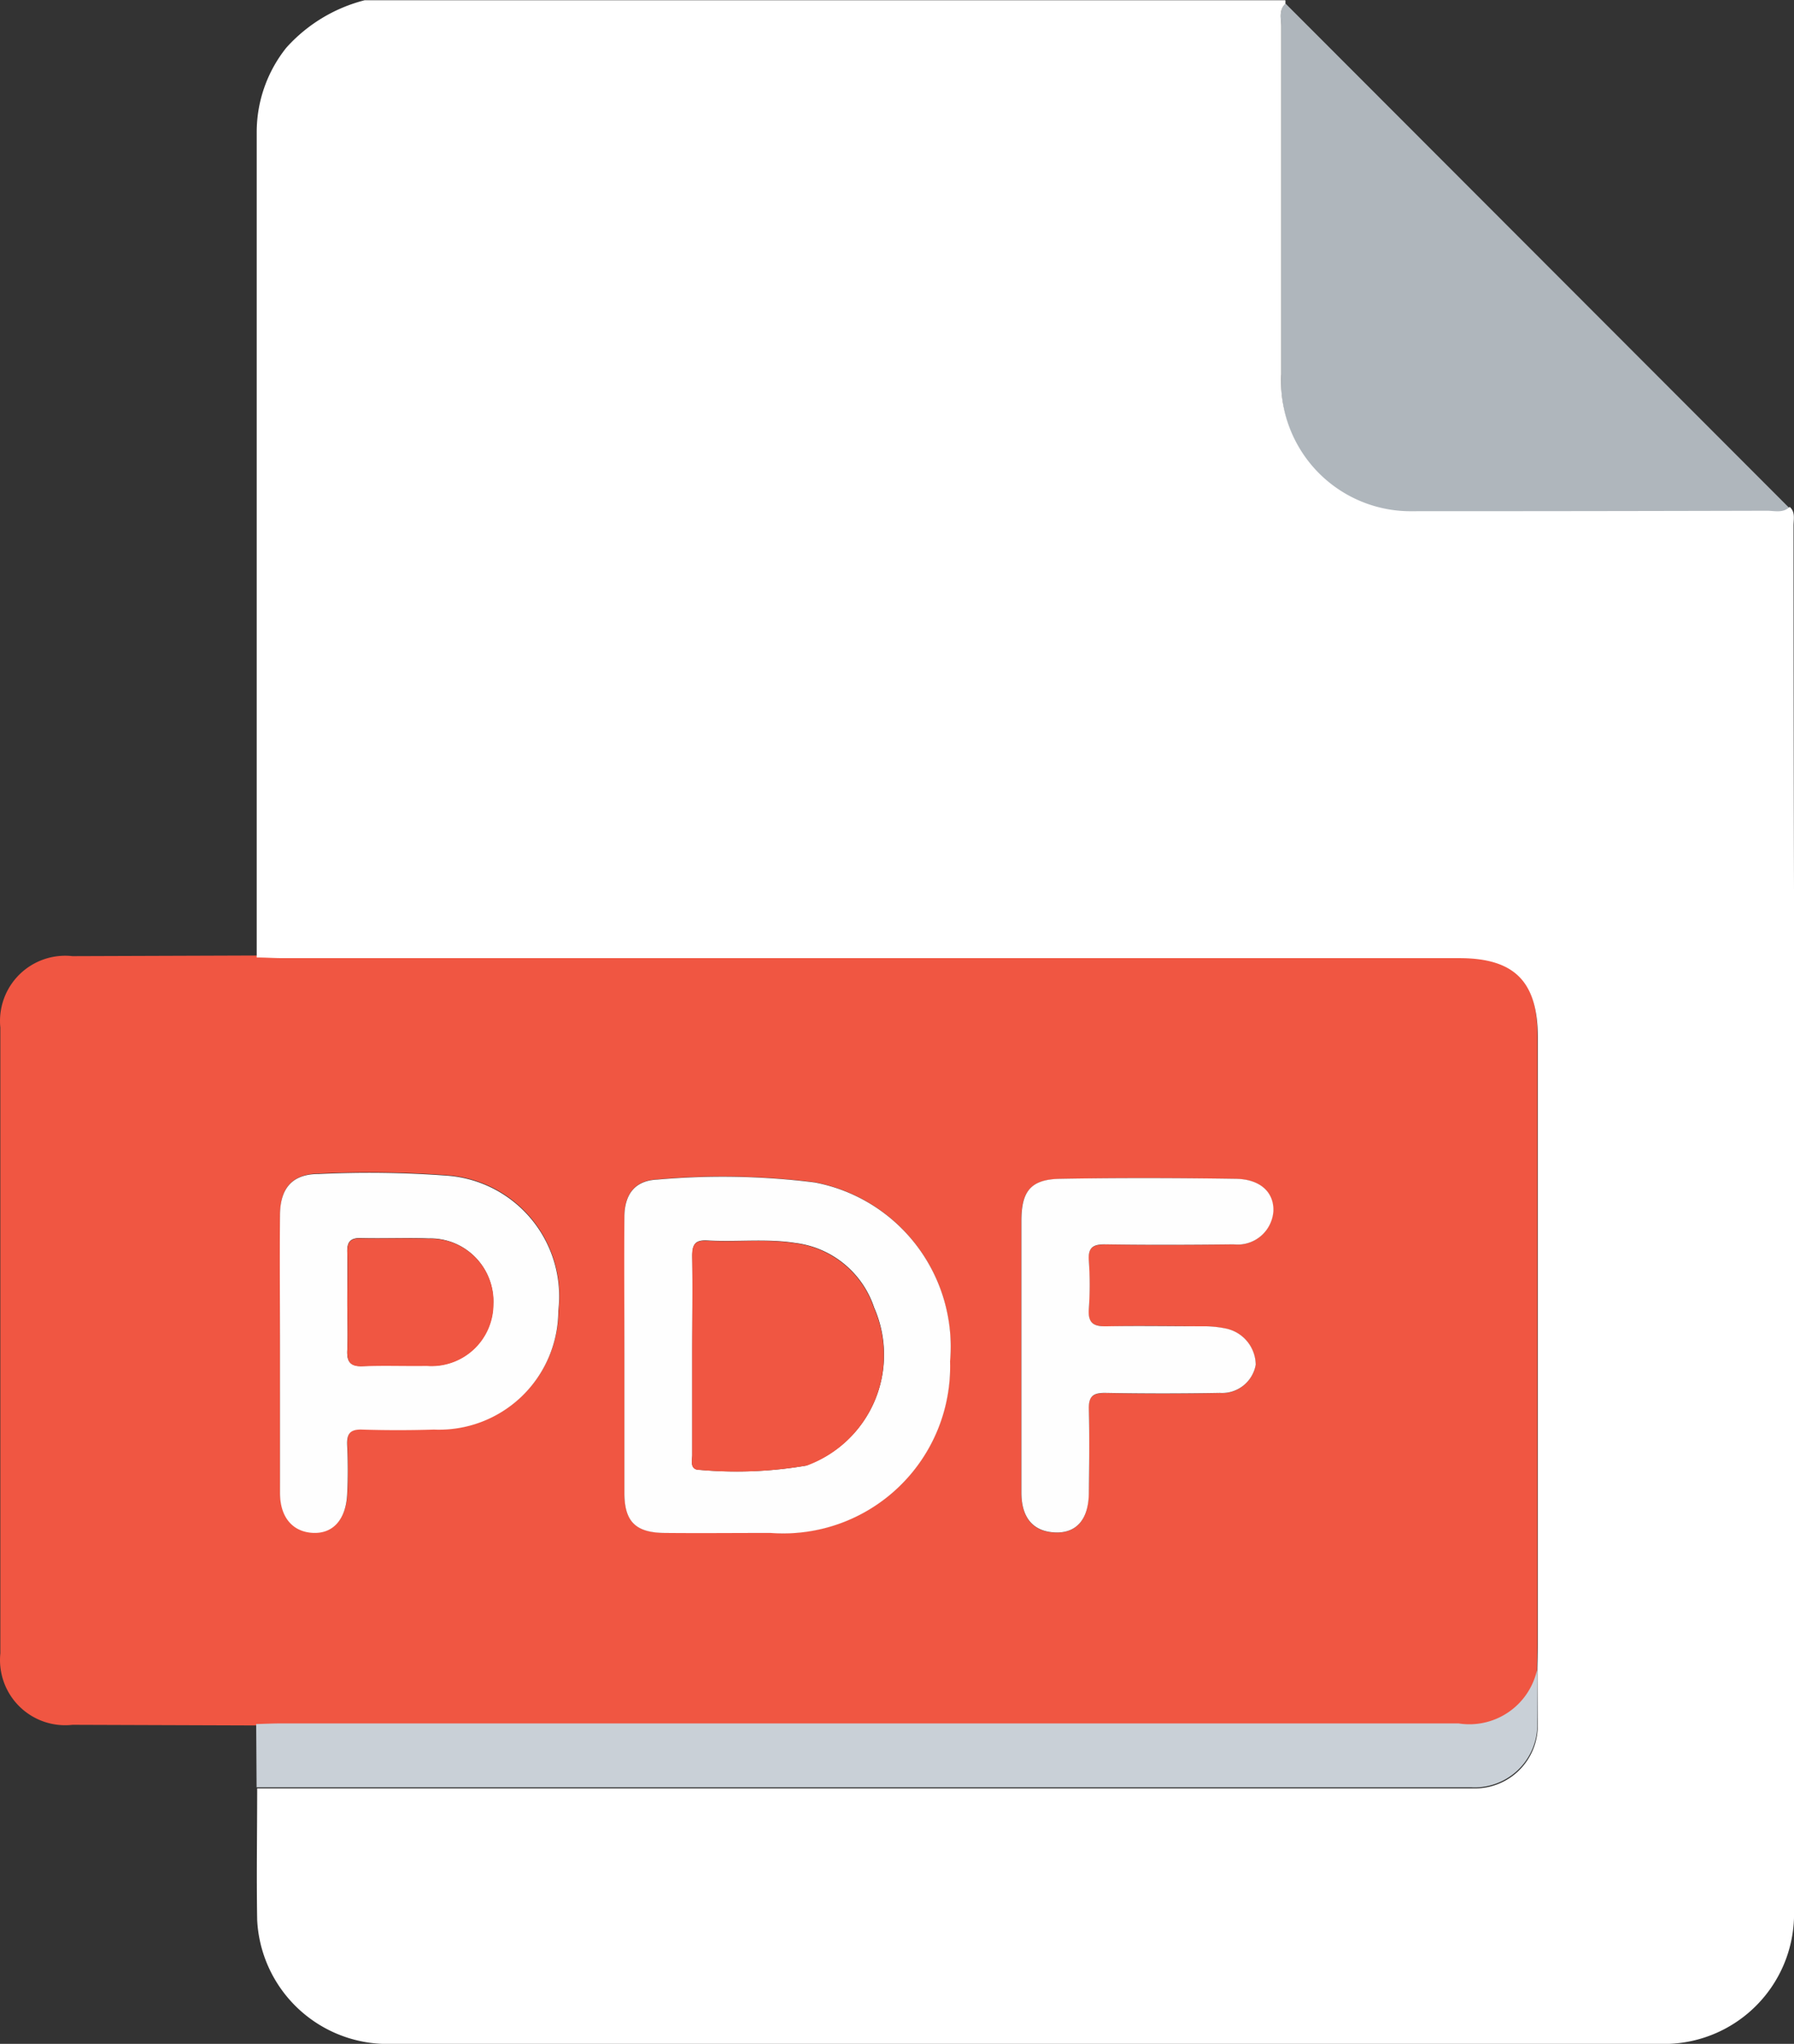 <svg xmlns="http://www.w3.org/2000/svg" width="30.728" height="35.003" viewBox="0 0 30.728 35.003">
  <rect x="0" y="0" width="30.728" height="35.003" fill="#333333" stroke="none"/>
  <g id="pdf" transform="translate(-377.53 313.752)">
    <path id="Path_2089" data-name="Path 2089" d="M382.366-288.866h20.145a1.187,1.187,0,0,0,1.344-.91h0c0-.16.008-.319.008-.479v-10.418c0-.956-.4-1.358-1.347-1.358H382.367c-.149,0-.3-.007-.445-.011l-3.15.011a1.117,1.117,0,0,0-.911.316,1.117,1.117,0,0,0-.325.908q0,5.356,0,10.716a1.117,1.117,0,0,0,.325.908,1.117,1.117,0,0,0,.911.316l3.148.011C382.069-288.859,382.217-288.866,382.366-288.866Zm2.6-5.065q-.617.019-1.233,0c-.2-.006-.261.067-.254.258.011.285.014.572,0,.855-.024.428-.251.673-.587.656s-.56-.265-.563-.684c-.006-.81,0-1.622,0-2.432v-2.33c0-.454.211-.694.659-.7a18.087,18.087,0,0,1,2.224.03,2.072,2.072,0,0,1,1.432.754,2.072,2.072,0,0,1,.453,1.553,2.043,2.043,0,0,1-.631,1.475,2.043,2.043,0,0,1-1.5.565Zm5.762,1.774h-1.816c-.493,0-.684-.194-.687-.684v-4.725c0-.389.18-.625.56-.642a12.651,12.651,0,0,1,2.7.049A2.863,2.863,0,0,1,393.8-295.1a2.858,2.858,0,0,1-.88,2.157,2.858,2.858,0,0,1-2.193.785Zm7.93-4.936c-.73.007-1.46.01-2.191,0-.219,0-.306.052-.289.282a5.728,5.728,0,0,1,0,.821c-.02.253.087.3.315.3.548-.014,1.1-.007,1.644,0a1.832,1.832,0,0,1,.372.035.641.641,0,0,1,.527.623.584.584,0,0,1-.615.483q-.977.019-1.952,0c-.222,0-.3.058-.291.285.017.479.01.959,0,1.438-.006.44-.209.675-.562.667-.382-.008-.59-.242-.593-.684V-297.5c0-.5.161-.706.66-.716,1-.021,2.008-.018,3.013,0,.423.007.652.233.639.556a.614.614,0,0,1-.219.427.614.614,0,0,1-.46.139Z" transform="translate(0 4.654)" fill="#f05642"/>
    <path id="Path_2090" data-name="Path 2090" d="M393.164-313.32v5.983a2.223,2.223,0,0,0,.617,1.667,2.223,2.223,0,0,0,1.642.682q3.029,0,6.058-.008c.132,0,.277.046.39-.066h0l-8.637-8.647C393.116-313.6,393.164-313.451,393.164-313.32Z" transform="translate(6.314 0.017)" fill="#afb6bc"/>
    <path id="Path_2091" data-name="Path 2091" d="M401.505-291.3a1.076,1.076,0,0,0,.774-.31,1.076,1.076,0,0,0,.32-.771c.007-.308,0-.616-.007-.925h0a1.187,1.187,0,0,1-1.344.91H381.1c-.149,0-.3.007-.445.011l.007,1.083h20.8Z" transform="translate(1.263 8.159)" fill="#c9d0d7"/>
    <path id="Path_2092" data-name="Path 2092" d="M406.987-304.75c0-.111.035-.231-.066-.321h0c-.114.112-.258.066-.39.066q-3.029.008-6.058.008a2.219,2.219,0,0,1-1.641-.678,2.219,2.219,0,0,1-.618-1.664V-313.3c0-.13-.048-.274.069-.388a.294.294,0,0,0,0-.06h-15.77a2.7,2.7,0,0,0-1.341.812,2.318,2.318,0,0,0-.508,1.448q0,7.066,0,14.134c.147,0,.3.011.445.011H401.26c.948,0,1.345.4,1.347,1.354v10.387c0,.16-.006.318-.008.477h0c0,.308.014.616.007.923a1.074,1.074,0,0,1-.32.769,1.074,1.074,0,0,1-.774.309h-20.84c0,.752-.013,1.5,0,2.255a2.235,2.235,0,0,0,2.141,2.12q11.02.008,22.041,0a2.227,2.227,0,0,0,2.141-2.156v-17.6h0Q406.988-301.632,406.987-304.75Z" transform="translate(1.263)" fill="#fff"/>
    <path id="Path_2093" data-name="Path 2093" d="M388.408-299.25a12.647,12.647,0,0,0-2.7-.049c-.381.017-.559.253-.56.642-.006.788,0,1.574,0,2.362v2.363c0,.49.194.68.687.684.605.006,1.21,0,1.816,0a2.858,2.858,0,0,0,2.193-.784,2.858,2.858,0,0,0,.882-2.155,2.863,2.863,0,0,0-2.318-3.063Zm-.126,4.845a7.059,7.059,0,0,1-1.838.077c-.181,0-.133-.153-.133-.256V-296.3c0-.57.007-1.119,0-1.678,0-.2.034-.292.26-.279.5.029,1-.035,1.5.042a1.634,1.634,0,0,1,1.355,1.108,2.016,2.016,0,0,1,.009,1.595,2.016,2.016,0,0,1-1.153,1.1Z" transform="translate(3.077 5.749)" fill="#fefefe"/>
    <path id="Path_2094" data-name="Path 2094" d="M383.831-299.346a18.094,18.094,0,0,0-2.224-.03c-.448,0-.656.244-.659.7-.007.777,0,1.553,0,2.33v2.432c0,.418.218.667.563.684s.563-.227.587-.656c.015-.284.013-.57,0-.855-.007-.191.056-.264.254-.258q.615.019,1.233,0a2.043,2.043,0,0,0,1.5-.565,2.043,2.043,0,0,0,.63-1.473,2.072,2.072,0,0,0-.452-1.554A2.072,2.072,0,0,0,383.831-299.346Zm-.371,3.252c-.365,0-.729-.01-1.092.006-.215.01-.278-.07-.268-.274.014-.272,0-.546,0-.82s.007-.569,0-.854c-.006-.171.048-.249.232-.243.386.01.774-.008,1.16.006a1.077,1.077,0,0,1,.8.322,1.077,1.077,0,0,1,.307.808,1.06,1.06,0,0,1-.343.772,1.06,1.06,0,0,1-.8.277Z" transform="translate(1.378 5.73)" fill="#fefefe"/>
    <path id="Path_2095" data-name="Path 2095" d="M393.664-299.319c-1.005-.015-2.009-.018-3.013,0-.5.01-.659.212-.66.716v4.657c0,.442.211.675.593.684.352.008.556-.228.562-.667.006-.479.013-.959,0-1.438-.007-.227.069-.289.291-.285q.975.017,1.952,0a.584.584,0,0,0,.615-.483.641.641,0,0,0-.527-.623,1.832,1.832,0,0,0-.372-.035c-.548,0-1.1-.01-1.644,0-.227.006-.334-.045-.315-.3a5.733,5.733,0,0,0,0-.821c-.017-.23.07-.286.289-.282.73.011,1.46.008,2.191,0a.614.614,0,0,0,.464-.141.614.614,0,0,0,.217-.433C394.316-299.086,394.087-299.312,393.664-299.319Z" transform="translate(5.034 5.755)" fill="#fefefe"/>
    <path id="Path_2096" data-name="Path 2096" d="M387.735-298.526c-.5-.077-1-.013-1.5-.042-.226-.013-.264.084-.26.279.01.559,0,1.118,0,1.678v1.712c0,.1-.048.26.133.256a7.055,7.055,0,0,0,1.838-.077,2.016,2.016,0,0,0,1.153-1.1,2.016,2.016,0,0,0-.011-1.6A1.634,1.634,0,0,0,387.735-298.526Z" transform="translate(3.41 6.065)" fill="#f05642"/>
    <path id="Path_2097" data-name="Path 2097" d="M383.16-298.594c-.386-.014-.774,0-1.16-.006-.184-.006-.237.072-.232.243.01.285,0,.569,0,.854s.01.548,0,.82c-.01.2.053.284.268.274.364-.015.727,0,1.092-.006a1.06,1.06,0,0,0,.8-.276,1.06,1.06,0,0,0,.343-.773,1.077,1.077,0,0,0-.307-.808A1.077,1.077,0,0,0,383.16-298.594Z" transform="translate(1.711 6.056)" fill="#f05642"/>
  </g>
</svg>
